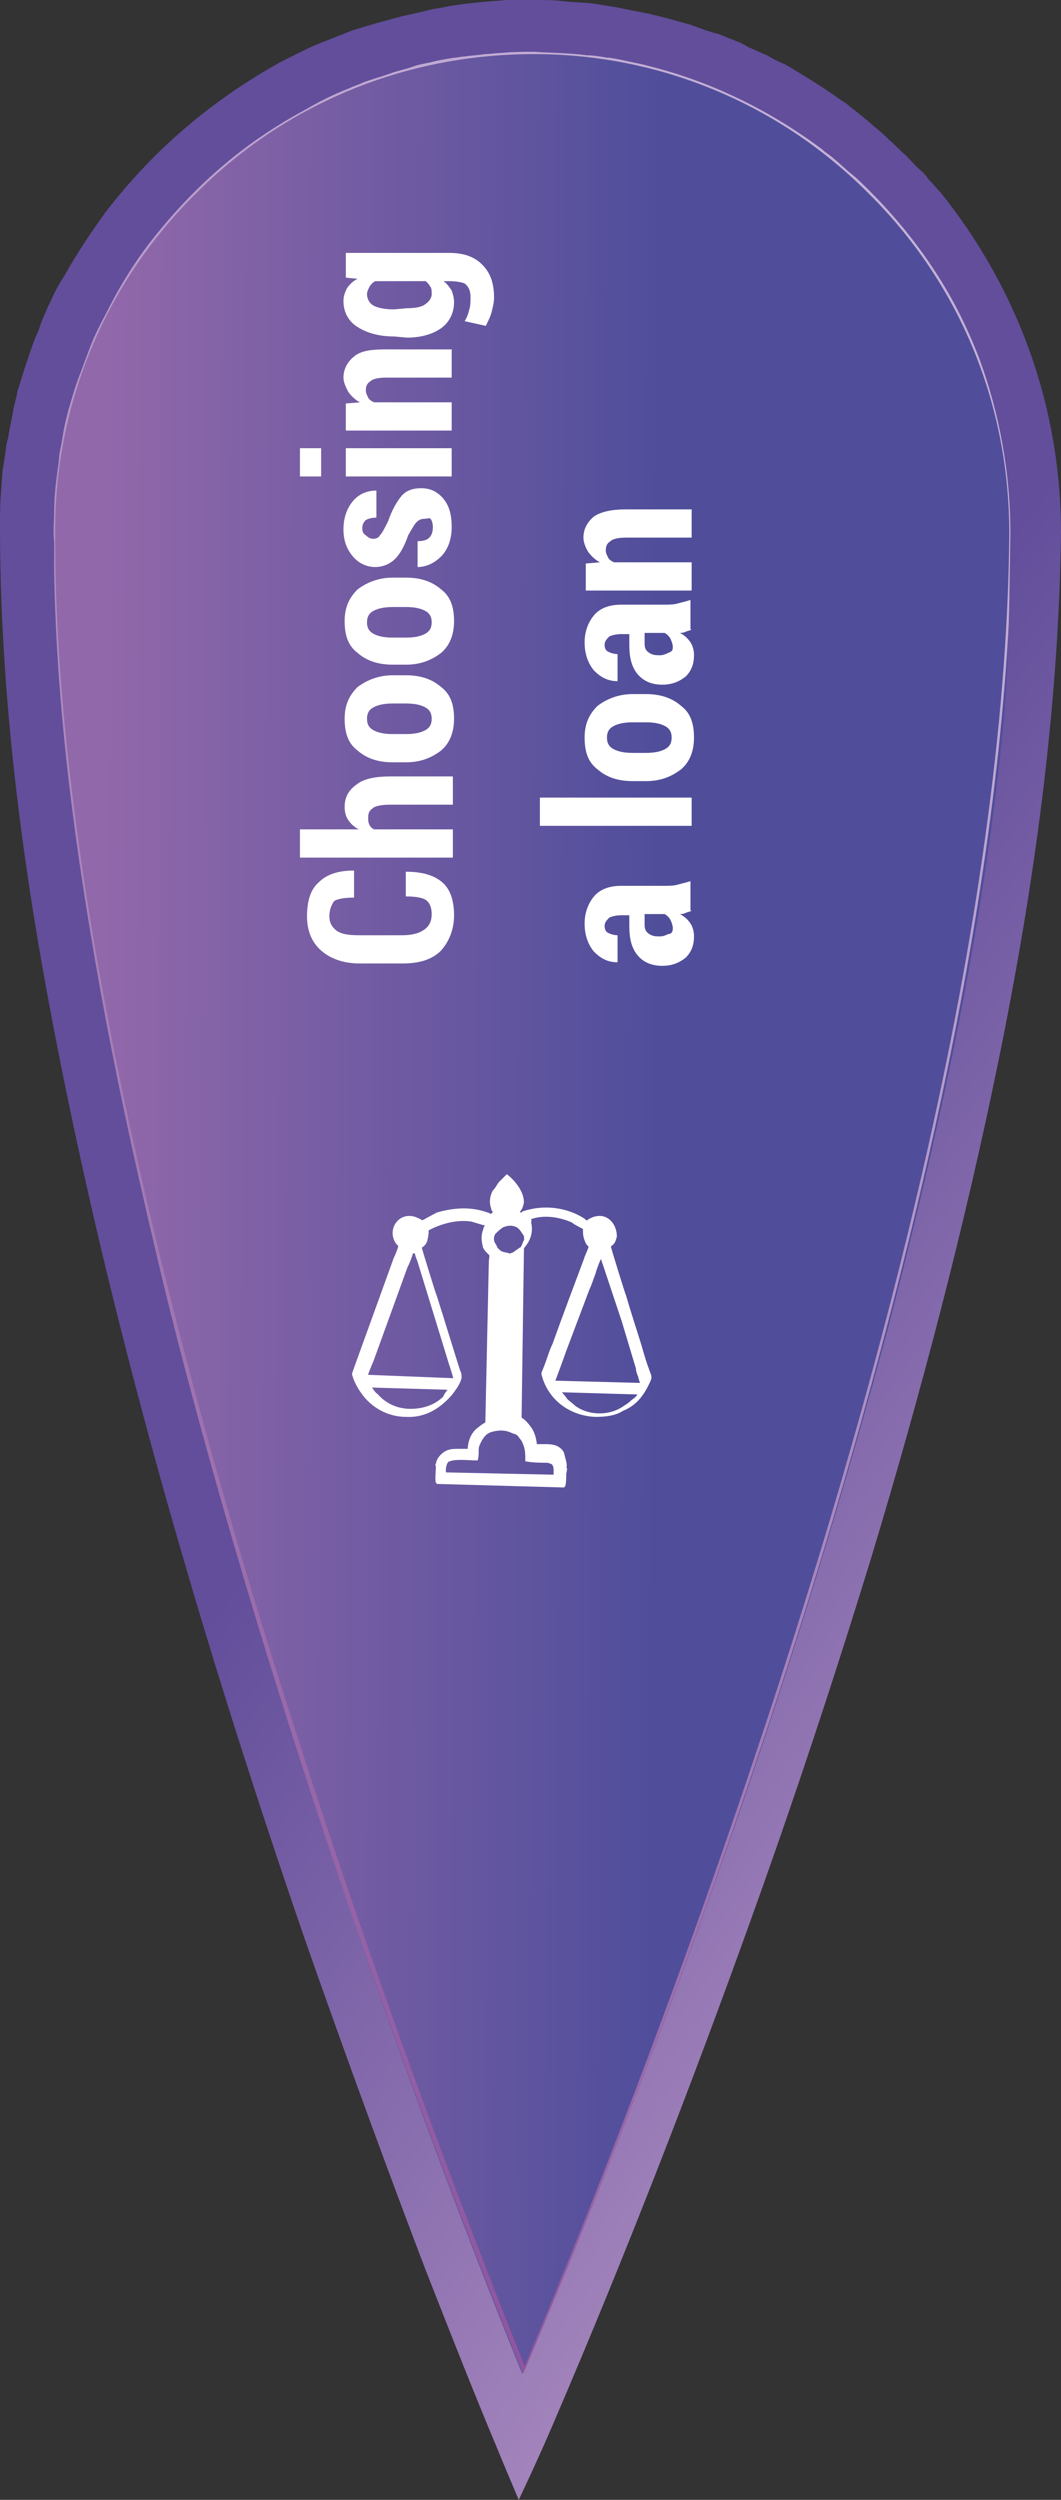 <?xml version="1.0" encoding="utf-8"?>
<!-- Generator: Adobe Illustrator 23.0.1, SVG Export Plug-In . SVG Version: 6.00 Build 0)  -->
<svg version="1.1" id="_x31_" xmlns="http://www.w3.org/2000/svg" xmlns:xlink="http://www.w3.org/1999/xlink" x="0px" y="0px"
	 viewBox="0 0 90.2 212.5" style="enable-background:new 0 0 90.2 212.5;" xml:space="preserve">
<rect x="0" y="0" width="90.2" height="212.5" fill="#333333" stroke="none"/>
<style type="text/css">
	.st0{fill:url(#SVGID_1_);}
	.st1{fill:url(#SVGID_2_);}
	.st2{fill:url(#SVGID_3_);}
	.st3{fill:#FFFFFF;stroke:#FFFFFF;stroke-width:0.283;stroke-miterlimit:22.926;}
	.st4{fill:#FFFFFF;}
</style>
<linearGradient id="SVGID_1_" gradientUnits="userSpaceOnUse" x1="-48.921" y1="437.656" x2="7.747" y2="449.243" gradientTransform="matrix(0.981 -0.196 0.196 0.981 -28.944 -332.814)">
	<stop  offset="0" style="stop-color:#9168AA"/>
	<stop  offset="0.81" style="stop-color:#504E9B"/>
	<stop  offset="0.97" style="stop-color:#504E9B"/>
	<stop  offset="1" style="stop-color:#504E9B"/>
</linearGradient>
<path class="st0" d="M87.9,46.8c-0.3,64.8-43.6,161.7-43.6,161.7S1.8,108.5,2.1,46.4C2.2,22.7,21.5,3.6,45.2,3.7
	C68.8,3.8,88,23.1,87.9,46.8z"/>
<linearGradient id="SVGID_2_" gradientUnits="userSpaceOnUse" x1="-87.724" y1="484.103" x2="52.787" y2="391.3" gradientTransform="matrix(0.981 -0.196 0.196 0.981 -28.944 -332.814)">
	<stop  offset="0" style="stop-color:#874997"/>
	<stop  offset="0.297" style="stop-color:#9D70AE"/>
	<stop  offset="0.605" style="stop-color:#B293C4"/>
	<stop  offset="0.85" style="stop-color:#C0A8D2"/>
	<stop  offset="1" style="stop-color:#C5B0D6"/>
</linearGradient>
<path class="st1" d="M4.4,45c0-10.9,4.3-21.2,12.1-28.8c7.7-7.7,18-11.9,28.9-11.8c10.9,0,21.2,4.3,28.8,12.1
	c7.7,7.8,11.9,18,11.8,28.9c-0.1,14.6-2.4,32.2-6.9,52.2c-3.6,16-8.6,33.7-14.9,52.4c-7.8,23.2-15.6,42.3-19.6,51.6l-0.1,0.3
	l-0.1-0.3c-3.9-9.6-11.5-29.2-19.2-52.8c-6.1-19-11-36.7-14.5-52.6C6.5,76.2,4.3,59,4.4,45L4.4,45z M85.8,45.3L85.8,45.3
	c0-10.8-4.1-21-11.8-28.7c-7.6-7.7-17.8-12-28.6-12s-21,4.1-28.7,11.8C9,24,4.7,34.2,4.7,45c-0.1,14,2.1,31.2,6.4,51
	c3.5,15.9,8.3,33.6,14.5,52.6c7.5,23.3,15.1,42.8,19,52.5c4-9.4,11.7-28.3,19.4-51.3c6.3-18.7,11.3-36.3,14.9-52.3
	C83.4,77.5,85.7,59.9,85.8,45.3z"/>
<linearGradient id="SVGID_3_" gradientUnits="userSpaceOnUse" x1="-1688.758" y1="254.22" x2="-1544.995" y2="254.22" gradientTransform="matrix(-0.804 -0.594 0.594 -0.804 -1411.933 -658.668)">
	<stop  offset="0" style="stop-color:#A283BB"/>
	<stop  offset="0.453" style="stop-color:#624E9B"/>
	<stop  offset="1" style="stop-color:#624E9B"/>
</linearGradient>
<path class="st2" d="M90.2,45.3c-0.2,15.1-2.3,30.1-5.3,44.8c-2.9,14.2-6.6,28.3-10.8,42.2c-2.6,8.5-6.2,19.6-10.2,30.7
	c-5.2,14.5-10.8,28.9-16.9,43.1c-0.9,2.1-1.9,4.3-2.9,6.4c0,0-1.4-3.3-1.8-4.3c-2.1-5-4.1-10.1-6.1-15.2
	c-2.9-7.6-6.7-17.9-10.3-28.2c-6.1-17.7-11.6-35.6-16.1-53.7C8,103.9,5.8,94.2,4,84.4C1.6,71.3,0,58,0,44.7c0-1,0-2,0.1-3
	c0-0.5,0.1-1,0.1-1.6c0.1-0.6,0.2-1.2,0.3-1.9c0-0.3,0.1-0.7,0.2-1C0.8,36.4,1,35.7,1.1,35c0.1-0.6,0.3-1.2,0.4-1.8
	c0.2-0.6,0.4-1.3,0.6-1.9c0.3-0.9,0.6-1.8,0.9-2.6c0.2-0.4,0.4-0.9,0.5-1.3c0.3-0.7,0.6-1.4,0.9-2c0.3-0.7,0.7-1.4,1.1-2
	c1-1.8,2.2-3.6,3.5-5.4c4.1-5.3,8.9-9.4,14.8-12.7c1.4-0.7,2.7-1.4,4.1-1.9c0.7-0.3,1.3-0.5,2-0.8c0.7-0.2,1.3-0.4,2-0.6
	c0.7-0.2,1.5-0.4,2.2-0.6C35,1.2,35.9,1,36.7,0.8c0.4-0.1,0.7-0.1,1.1-0.2c1-0.2,1.9-0.3,2.9-0.4C41.5,0.1,42.2,0.1,43,0
	c0.8,0,1.6,0,2.4,0s1.7,0,2.5,0.1s1.7,0.1,2.5,0.2c0.6,0.1,1.3,0.2,1.9,0.3c1,0.2,2,0.4,3,0.6c0.3,0.1,0.5,0.1,0.8,0.2
	c0.9,0.2,1.8,0.5,2.6,0.7c0.8,0.3,1.6,0.6,2.4,0.8c0.5,0.2,1,0.4,1.5,0.6c0.3,0.1,0.7,0.3,1,0.5c0.5,0.2,1.1,0.5,1.6,0.7
	c0.5,0.3,1.1,0.6,1.6,0.8c1.5,0.9,3,1.8,4.4,2.8c0.4,0.3,0.8,0.5,1.1,0.8c0.8,0.6,1.5,1.2,2.2,1.8c0.4,0.3,0.8,0.7,1.1,1
	c0.5,0.4,0.9,0.9,1.4,1.3c0.5,0.5,0.9,1,1.4,1.4c0.2,0.2,0.4,0.4,0.5,0.6c0.4,0.4,0.7,0.8,1.1,1.2C86.7,24.8,90.2,34.8,90.2,45.3
	c-1.4,0-2.9,0-4.3,0c0-5.3-1-10.3-2.6-14.7c-1.9-5-4.7-9.6-8.4-13.4c-0.8-0.9-1.6-1.7-2.5-2.4c-0.5-0.4-1-0.9-1.5-1.3
	c-0.3-0.3-0.7-0.5-1-0.8c-4.4-3.3-9.5-5.8-14.8-7.1c-0.7-0.2-1.4-0.3-2.2-0.5C52.4,5,52,4.9,51.6,4.9c-0.6-0.1-1.1-0.2-1.7-0.2
	c-1.5-0.2-3-0.2-4.5-0.3l0,0c-0.9,0-1.8,0-2.8,0.1c-0.4,0-0.9,0.1-1.4,0.1c-0.5,0.1-1.1,0.1-1.7,0.2c-0.3,0-0.6,0.1-0.9,0.1
	c-0.7,0.1-1.3,0.2-2,0.4c-0.5,0.1-1.1,0.2-1.6,0.4c-0.6,0.2-1.1,0.3-1.7,0.5c-0.8,0.3-1.6,0.5-2.4,0.8c-0.4,0.2-0.8,0.3-1.2,0.5
	C28.4,8,27.2,8.6,26,9.3c-5.4,2.9-9.6,6.6-13.4,11.5c-1.2,1.6-2.2,3.2-3.1,4.9c-0.6,1.2-1.3,2.4-1.8,3.7c-0.3,0.8-0.6,1.6-0.9,2.4
	c-0.4,1-0.7,2.1-1,3.1c-0.2,0.8-0.4,1.6-0.5,2.4C5.2,37.9,5,38.6,5,39.2c-0.2,1.4-0.4,2.9-0.4,4.3c0,0.8-0.1,1.6,0,2.5
	c0,0.8,0,1.7,0,2.5C4.8,60.4,6.4,72.3,8.5,84c1.6,8.9,3.6,17.7,5.7,26.4c4.5,18,10,35.7,16,53.3c4.4,12.8,9.1,25.5,14.2,38.1
	c0,0,0-0.1,0.1-0.1c1-2.3,2.4-5.7,4.1-9.8c3.3-8.1,7.6-19,11.5-30c5.3-14.7,10-29.5,14.2-44.6c0.4-1.5,0.8-2.9,1.2-4.4
	c4.3-16.5,8-33.4,9.7-50.3c0.6-5.6,0.6-11.6,0.7-17.3C87,45,88.8,45.3,90.2,45.3z"/>
<path class="st3" d="M44.8,124.1c0-0.4,0-0.7-0.1-1.1c-0.1-0.3-0.2-0.6-0.4-0.8c-0.2-0.3-0.3-0.4-0.7-0.5c-0.6-0.3-1.2-0.3-1.9-0.1
	c-0.6,0.2-0.9,0.8-1.1,1.3c-0.1,0.4,0,0.7-0.1,1.1c-0.7,0-1.3-0.1-2,0c-0.1,0-0.3,0.1-0.4,0.1c-0.3,0.2-0.4,0.8-0.3,1.2l9.4,0.2
	c0-0.4,0.1-1-0.3-1.2c-0.1,0-0.2-0.1-0.4-0.1C46.1,124.2,45.4,124.2,44.8,124.1L44.8,124.1z M48,124.8c0.1,0.1,0.1,0.1,0,0.2
	c0.1,0.1,0,0.1,0,0.2c0,0.2,0,1-0.1,1.1L37.2,126c-0.1-0.1,0-1,0-1.4c-0.1-0.1,0-0.1,0-0.1c0-0.4,0.4-0.9,0.9-1.1
	c0.3-0.1,0.5-0.1,0.9-0.1s0.7,0,0.9,0c0-0.8,0.3-1.5,0.9-1.9c0.1-0.1,0.4-0.3,0.6-0.4l0.3-13.8c0-0.1,0.1-0.5,0-0.6
	s-0.2-0.2-0.3-0.3c-0.1-0.1-0.2-0.3-0.2-0.3c-0.1-0.4-0.2-0.9,0-1.4c0-0.1,0.1-0.3,0.2-0.5c-0.1-0.1-0.2-0.1-0.3-0.1
	c-0.3-0.1-0.7-0.2-1-0.3c-1.3-0.2-2.7,0.2-3.8,0.8c0,0.4,0,0.4-0.1,0.9c-0.1,0.3-0.2,0.4-0.5,0.6c0,0.1,1.2,4,1.3,4.2
	c0.7,2.2,1.3,4.2,2,6.4c0.1,0.1,0.1,0.4,0.1,0.5c-0.1,0.5-0.5,1-0.8,1.4c-0.8,0.9-2,1.9-3.8,1.8c-1.5,0-2.9-0.8-3.7-2
	c-0.3-0.4-0.6-1-0.7-1.4c-0.1-0.1,0.1-0.4,0.1-0.5l3.4-9.4c0.1-0.2,0.4-0.9,0.4-1.1c-0.1-0.2-0.2-0.2-0.3-0.4c-0.5-0.9,0.1-2,1.1-2
	c0.4,0,0.8,0.2,1.1,0.4c0,0,0.9-0.5,1.3-0.7c1.4-0.4,2.8-0.5,4.2,0c0.1,0,0.3,0.2,0.4,0.1l0.3-0.2C42,103,42,103,42,102.9
	c-0.1-0.1-0.1-0.1-0.1-0.2c-0.2-0.5-0.1-1,0.1-1.4c0.2-0.2,0.3-0.4,0.5-0.7c0.1-0.1,0.5-0.5,0.6-0.6c0.5,0.4,1.3,1.3,1.3,2.2
	c-0.1,0.5-0.2,0.6-0.4,0.8l0.2,0.2c0.1,0.1,0.2,0,0.3-0.1c1.8-0.6,3.7-0.3,5.1,0.6c0.1,0.1,0.2,0.2,0.3,0.2c0.3-0.2,0.6-0.4,1.1-0.4
	c0.7,0,1.3,0.7,1.3,1.6c-0.1,0.3-0.1,0.5-0.4,0.7c-0.1,0.1-0.1,0.1-0.1,0.2s1.2,4,1.3,4.2c0.4,1.4,0.9,2.9,1.3,4.2
	c0.2,0.7,0.4,1.4,0.7,2.2c0.2,0.5,0.2,0.5-0.1,1.1c-0.5,1-1.1,1.7-2.1,2.1c-0.6,0.4-1.4,0.5-2.3,0.5c-2.2-0.1-3.9-1.5-4.4-3.4
	c-0.1-0.2,0.1-0.4,0.1-0.5c0.3-0.7,0.5-1.5,0.8-2.1c0.9-2.5,1.8-4.9,2.7-7.3c0-0.1,0.4-0.9,0.4-1.1c-0.2-0.1-0.3-0.3-0.4-0.6
	s-0.1-0.5-0.1-0.9c-0.1-0.1-0.8-0.4-1-0.6c-1.1-0.5-2.5-0.7-3.6-0.3h-0.2l0,0l0,0c0.1,0.1,0.2,0.3,0.1,0.4c0.2,0.7,0,1.4-0.4,1.9
	c-0.1,0.2-0.2,0.1-0.2,0.4l-0.2,14.4c0.3,0.1,0.7,0.6,0.9,0.9s0.4,0.9,0.4,1.4c0.4,0,0.7,0,0.9,0c0.6,0,1.1,0.1,1.4,0.6
	C48,124.3,48.1,124.5,48,124.8L48,124.8z M43.5,120.8c-0.1,0.1-0.1,0-0.3-0.1c-0.4,0-0.3-0.1-0.6,0c-0.1,0-0.4,0-0.5,0.1l0.3-13.6
	c0.3,0.2,1,0.1,1.3,0.1L43.5,120.8L43.5,120.8z M38.3,118l-6.9-0.2c0,0.1,0.4,0.7,0.6,0.8c0.7,0.8,1.7,1.3,2.9,1.3s2.2-0.4,2.9-1.1
	C37.9,118.5,38.2,118.2,38.3,118L38.3,118z M54.4,118.4l-6.9-0.2c0.1,0.2,0.5,0.6,0.6,0.8c0.2,0.2,0.5,0.4,0.7,0.6
	c1.2,0.9,3,0.9,4.2,0.1c0.3-0.2,0.5-0.3,0.8-0.6C54,119,54.4,118.6,54.4,118.4L54.4,118.4z M38.7,117.3c0-0.2-0.3-1.1-0.4-1.4
	l-2.7-8.8c-0.1-0.2-0.2-0.5-0.2-0.7H35c-0.1,0.4-0.3,0.9-0.5,1.3l-2.9,8c-0.1,0.2-0.5,1.2-0.5,1.3L38.7,117.3L38.7,117.3z M51,106.9
	c-0.1,0.1-0.5,1.2-0.5,1.3c-0.2,0.5-0.3,0.9-0.5,1.3l-2,5.3c-0.1,0.3-0.9,2.5-1,2.7l7.6,0.2c0-0.1-0.2-0.5-0.2-0.7
	c-0.1-0.2-0.2-0.5-0.2-0.7l-1.2-4c-0.3-0.9-0.6-1.8-0.9-2.7s-0.6-1.8-0.9-2.7L51,106.9L51,106.9z M43.3,106.7c0.1,0,0.4-0.1,0.5-0.2
	c0.3-0.2,0.4-0.3,0.6-0.4c0.1-0.2,0.2-0.5,0.3-0.7c0-0.2,0-0.4-0.1-0.5c-0.2-0.3-0.3-0.5-0.6-0.7c-0.4-0.2-0.8-0.2-1.3,0
	c-0.3,0.2-0.5,0.4-0.7,0.6c-0.2,0.3-0.2,0.7,0,1c0.1,0.1,0.1,0.2,0.1,0.2c0.1,0.2,0.3,0.4,0.5,0.5S43.1,106.6,43.3,106.7z"/>
<g>
	<path class="st4" d="M34.5,74.1L34.5,74.1c1.4,0,2.4,0.3,3.1,0.9s1,1.6,1,2.8s-0.4,2.2-1.1,3c-0.8,0.8-1.9,1.1-3.3,1.1h-3.6
		c-1.4,0-2.5-0.4-3.3-1.1s-1.2-1.7-1.2-2.9c0-1.3,0.3-2.3,1-2.9c0.7-0.7,1.7-1,3-1l0,0v2.3c-0.8,0-1.4,0.1-1.7,0.3
		c-0.2,0.3-0.4,0.7-0.4,1.3c0,0.5,0.2,0.9,0.6,1.2c0.4,0.3,1,0.4,1.9,0.4h3.7c0.9,0,1.5-0.2,1.9-0.5s0.6-0.7,0.6-1.3
		c0-0.6-0.2-1-0.5-1.2s-0.9-0.3-1.7-0.3V74.1z"/>
	<path class="st4" d="M30.5,70.5c-0.4-0.2-0.7-0.5-0.9-0.8s-0.3-0.7-0.3-1.1c0-0.8,0.3-1.4,1-1.9c0.6-0.5,1.6-0.7,2.9-0.7h5.3v2.4
		h-5.3c-0.7,0-1.3,0.1-1.5,0.3c-0.3,0.2-0.4,0.4-0.4,0.8c0,0.2,0,0.4,0.1,0.6s0.2,0.3,0.4,0.4h6.7v2.4h-13v-2.4
		C25.5,70.5,30.5,70.5,30.5,70.5z"/>
	<path class="st4" d="M33.4,64.8c-1.2,0-2.2-0.3-3-1c-0.8-0.6-1.1-1.5-1.1-2.7s0.4-2,1.1-2.7c0.8-0.6,1.8-1,3-1h1.1
		c1.2,0,2.2,0.3,3,1c0.8,0.6,1.1,1.5,1.1,2.7s-0.4,2.1-1.1,2.7c-0.8,0.6-1.7,1-3,1H33.4z M34.5,62.4c0.7,0,1.2-0.1,1.6-0.3
		s0.6-0.5,0.6-1s-0.2-0.8-0.6-1c-0.4-0.2-0.9-0.3-1.6-0.3h-1.1c-0.7,0-1.2,0.1-1.6,0.3s-0.6,0.5-0.6,1s0.2,0.8,0.6,1
		s0.9,0.3,1.6,0.3H34.5z"/>
	<path class="st4" d="M33.4,56.5c-1.2,0-2.2-0.3-3-1c-0.8-0.6-1.1-1.5-1.1-2.7s0.4-2,1.1-2.7c0.8-0.6,1.8-1,3-1h1.1
		c1.2,0,2.2,0.3,3,1c0.8,0.6,1.1,1.5,1.1,2.7s-0.4,2.1-1.1,2.7c-0.8,0.6-1.7,1-3,1H33.4z M34.5,54.2c0.7,0,1.2-0.1,1.6-0.3
		s0.6-0.5,0.6-1s-0.2-0.8-0.6-1c-0.4-0.2-0.9-0.3-1.6-0.3h-1.1c-0.7,0-1.2,0.1-1.6,0.3s-0.6,0.5-0.6,1s0.2,0.8,0.6,1
		s0.9,0.3,1.6,0.3H34.5z"/>
	<path class="st4" d="M36.1,44.1c-0.3,0-0.5,0.1-0.7,0.3S35,45,34.7,45.5c-0.3,0.9-0.7,1.6-1.1,2s-1,0.7-1.7,0.7s-1.4-0.3-1.9-0.9
		c-0.5-0.6-0.8-1.3-0.8-2.3s0.3-1.8,0.8-2.4c0.5-0.6,1.2-0.9,2-0.9l0,0V44c-0.4,0-0.7,0.1-0.9,0.2c-0.2,0.2-0.3,0.4-0.3,0.7
		s0.1,0.5,0.3,0.6c0.2,0.2,0.4,0.3,0.6,0.3c0.3,0,0.5-0.1,0.6-0.3c0.2-0.2,0.4-0.6,0.7-1.2c0.3-0.9,0.7-1.6,1.1-2.1
		c0.4-0.5,1-0.7,1.7-0.7c0.8,0,1.4,0.3,1.9,0.9s0.7,1.4,0.7,2.4s-0.3,1.9-0.9,2.5c-0.6,0.6-1.3,0.9-2,0.9l0,0V46
		c0.5,0,0.8-0.1,1-0.3s0.3-0.5,0.3-0.9c0-0.3-0.1-0.6-0.2-0.7S36.3,44.1,36.1,44.1z"/>
	<path class="st4" d="M27.3,38.1v2.4h-1.8v-2.4H27.3z M38.4,38.1v2.4h-9v-2.4H38.4z"/>
	<path class="st4" d="M29.4,34.3l1.2-0.1c-0.4-0.2-0.8-0.6-1-0.9c-0.2-0.4-0.4-0.8-0.4-1.2c0-0.7,0.3-1.3,0.9-1.8s1.5-0.6,2.7-0.6
		h5.6v2.4h-5.6c-0.6,0-1.1,0.1-1.3,0.3c-0.3,0.2-0.4,0.4-0.4,0.8c0,0.2,0.1,0.4,0.2,0.6c0.1,0.2,0.3,0.3,0.5,0.4h6.6v2.4h-9V34.3z"
		/>
	<path class="st4" d="M33.5,28.6c-1.3,0-2.3-0.3-3.1-0.8s-1.2-1.3-1.2-2.2c0-0.4,0.1-0.7,0.3-1.1c0.2-0.3,0.5-0.6,0.9-0.8l-1-0.1
		v-2.1h8.8c1.2,0,2.1,0.3,2.8,1c0.7,0.7,1,1.6,1,2.8c0,0.4-0.1,0.8-0.2,1.2c-0.1,0.4-0.3,0.8-0.5,1.2l-1.8-0.4
		c0.2-0.3,0.3-0.6,0.4-1C40,26,40,25.6,40,25.2c0-0.5-0.2-0.9-0.5-1.1c-0.2-0.1-0.7-0.2-1.3-0.2h-0.5c0.3,0.2,0.5,0.5,0.7,0.8
		c0.1,0.3,0.2,0.6,0.2,1c0,0.9-0.4,1.7-1.1,2.2c-0.7,0.5-1.7,0.8-2.9,0.8L33.5,28.6L33.5,28.6z M34.6,26.2c0.7,0,1.2-0.1,1.5-0.3
		s0.6-0.5,0.6-0.9c0-0.2,0-0.5-0.1-0.6c-0.1-0.2-0.2-0.3-0.4-0.5h-4.3c-0.2,0.1-0.4,0.3-0.5,0.5s-0.2,0.4-0.2,0.6
		c0,0.4,0.2,0.8,0.6,1c0.4,0.2,1,0.3,1.7,0.3L34.6,26.2L34.6,26.2z"/>
	<path class="st4" d="M58.8,77.4c-0.1,0.1-0.3,0.1-0.5,0.2s-0.4,0.1-0.5,0.1c0.4,0.2,0.7,0.5,0.9,0.8s0.3,0.7,0.3,1.1
		c0,0.7-0.2,1.3-0.7,1.8c-0.5,0.4-1.1,0.7-2,0.7s-1.6-0.3-2.1-0.9s-0.7-1.4-0.7-2.5v-0.9h-0.7c-0.4,0-0.8,0.1-1,0.2
		c-0.2,0.2-0.4,0.4-0.4,0.7c0,0.3,0.1,0.5,0.3,0.6s0.5,0.2,0.8,0.2v2.3l0,0c-0.8,0-1.4-0.3-2-0.9c-0.5-0.6-0.8-1.4-0.8-2.4
		c0-0.9,0.3-1.7,0.8-2.3s1.3-0.9,2.3-0.9h3.6c0.4,0,0.9,0,1.2-0.1c0.4-0.1,0.8-0.2,1.1-0.3v2.5H58.8z M57.2,78.9
		c0-0.2-0.1-0.5-0.2-0.7s-0.3-0.4-0.5-0.5h-1.7v0.9c0,0.4,0.1,0.6,0.4,0.8s0.6,0.2,0.9,0.2c0.3,0,0.5-0.1,0.7-0.2
		C57.1,79.4,57.2,79.2,57.2,78.9z"/>
	<path class="st4" d="M58.8,67.8v2.4H45.9v-2.4H58.8z"/>
	<path class="st4" d="M53.8,66.4c-1.2,0-2.2-0.3-3-1c-0.8-0.6-1.1-1.5-1.1-2.7s0.4-2,1.1-2.7c0.8-0.6,1.8-1,3-1h1.1
		c1.2,0,2.2,0.3,3,1c0.8,0.6,1.1,1.5,1.1,2.7s-0.4,2.1-1.1,2.7c-0.8,0.6-1.7,1-3,1H53.8z M54.9,64c0.7,0,1.2-0.1,1.6-0.3
		c0.4-0.2,0.6-0.5,0.6-1s-0.2-0.8-0.6-1s-0.9-0.3-1.6-0.3h-1.1c-0.7,0-1.2,0.1-1.6,0.3c-0.4,0.2-0.6,0.5-0.6,1s0.2,0.8,0.6,1
		c0.4,0.2,0.9,0.3,1.6,0.3H54.9z"/>
	<path class="st4" d="M58.8,53.5c-0.1,0.1-0.3,0.1-0.5,0.2c-0.2,0.1-0.4,0.1-0.5,0.1c0.4,0.2,0.7,0.5,0.9,0.8s0.3,0.7,0.3,1.1
		c0,0.7-0.2,1.3-0.7,1.8c-0.5,0.4-1.1,0.7-2,0.7s-1.6-0.3-2.1-0.9s-0.7-1.4-0.7-2.5v-0.9h-0.7c-0.4,0-0.8,0.1-1,0.2
		c-0.2,0.2-0.4,0.4-0.4,0.7c0,0.3,0.1,0.5,0.3,0.6s0.5,0.2,0.8,0.2v2.3l0,0c-0.8,0-1.4-0.3-2-0.9c-0.5-0.6-0.8-1.4-0.8-2.4
		c0-0.9,0.3-1.7,0.8-2.3s1.3-0.9,2.3-0.9h3.6c0.4,0,0.9,0,1.2-0.1c0.4-0.1,0.8-0.2,1.1-0.3v2.5H58.8z M57.2,55
		c0-0.2-0.1-0.5-0.2-0.7s-0.3-0.4-0.5-0.5h-1.7v0.9c0,0.4,0.1,0.6,0.4,0.8s0.6,0.2,0.9,0.2c0.3,0,0.5-0.1,0.7-0.2
		C57.1,55.4,57.2,55.3,57.2,55z"/>
	<path class="st4" d="M49.8,47.9l1.2-0.1c-0.4-0.2-0.8-0.6-1-0.9s-0.4-0.8-0.4-1.2c0-0.7,0.3-1.3,0.9-1.8c0.6-0.4,1.5-0.6,2.7-0.6
		h5.6v2.4h-5.6c-0.6,0-1.1,0.1-1.3,0.3c-0.3,0.2-0.4,0.4-0.4,0.8c0,0.2,0.1,0.4,0.2,0.6c0.1,0.2,0.3,0.3,0.5,0.4h6.6v2.4h-9V47.9z"
		/>
</g>
</svg>
